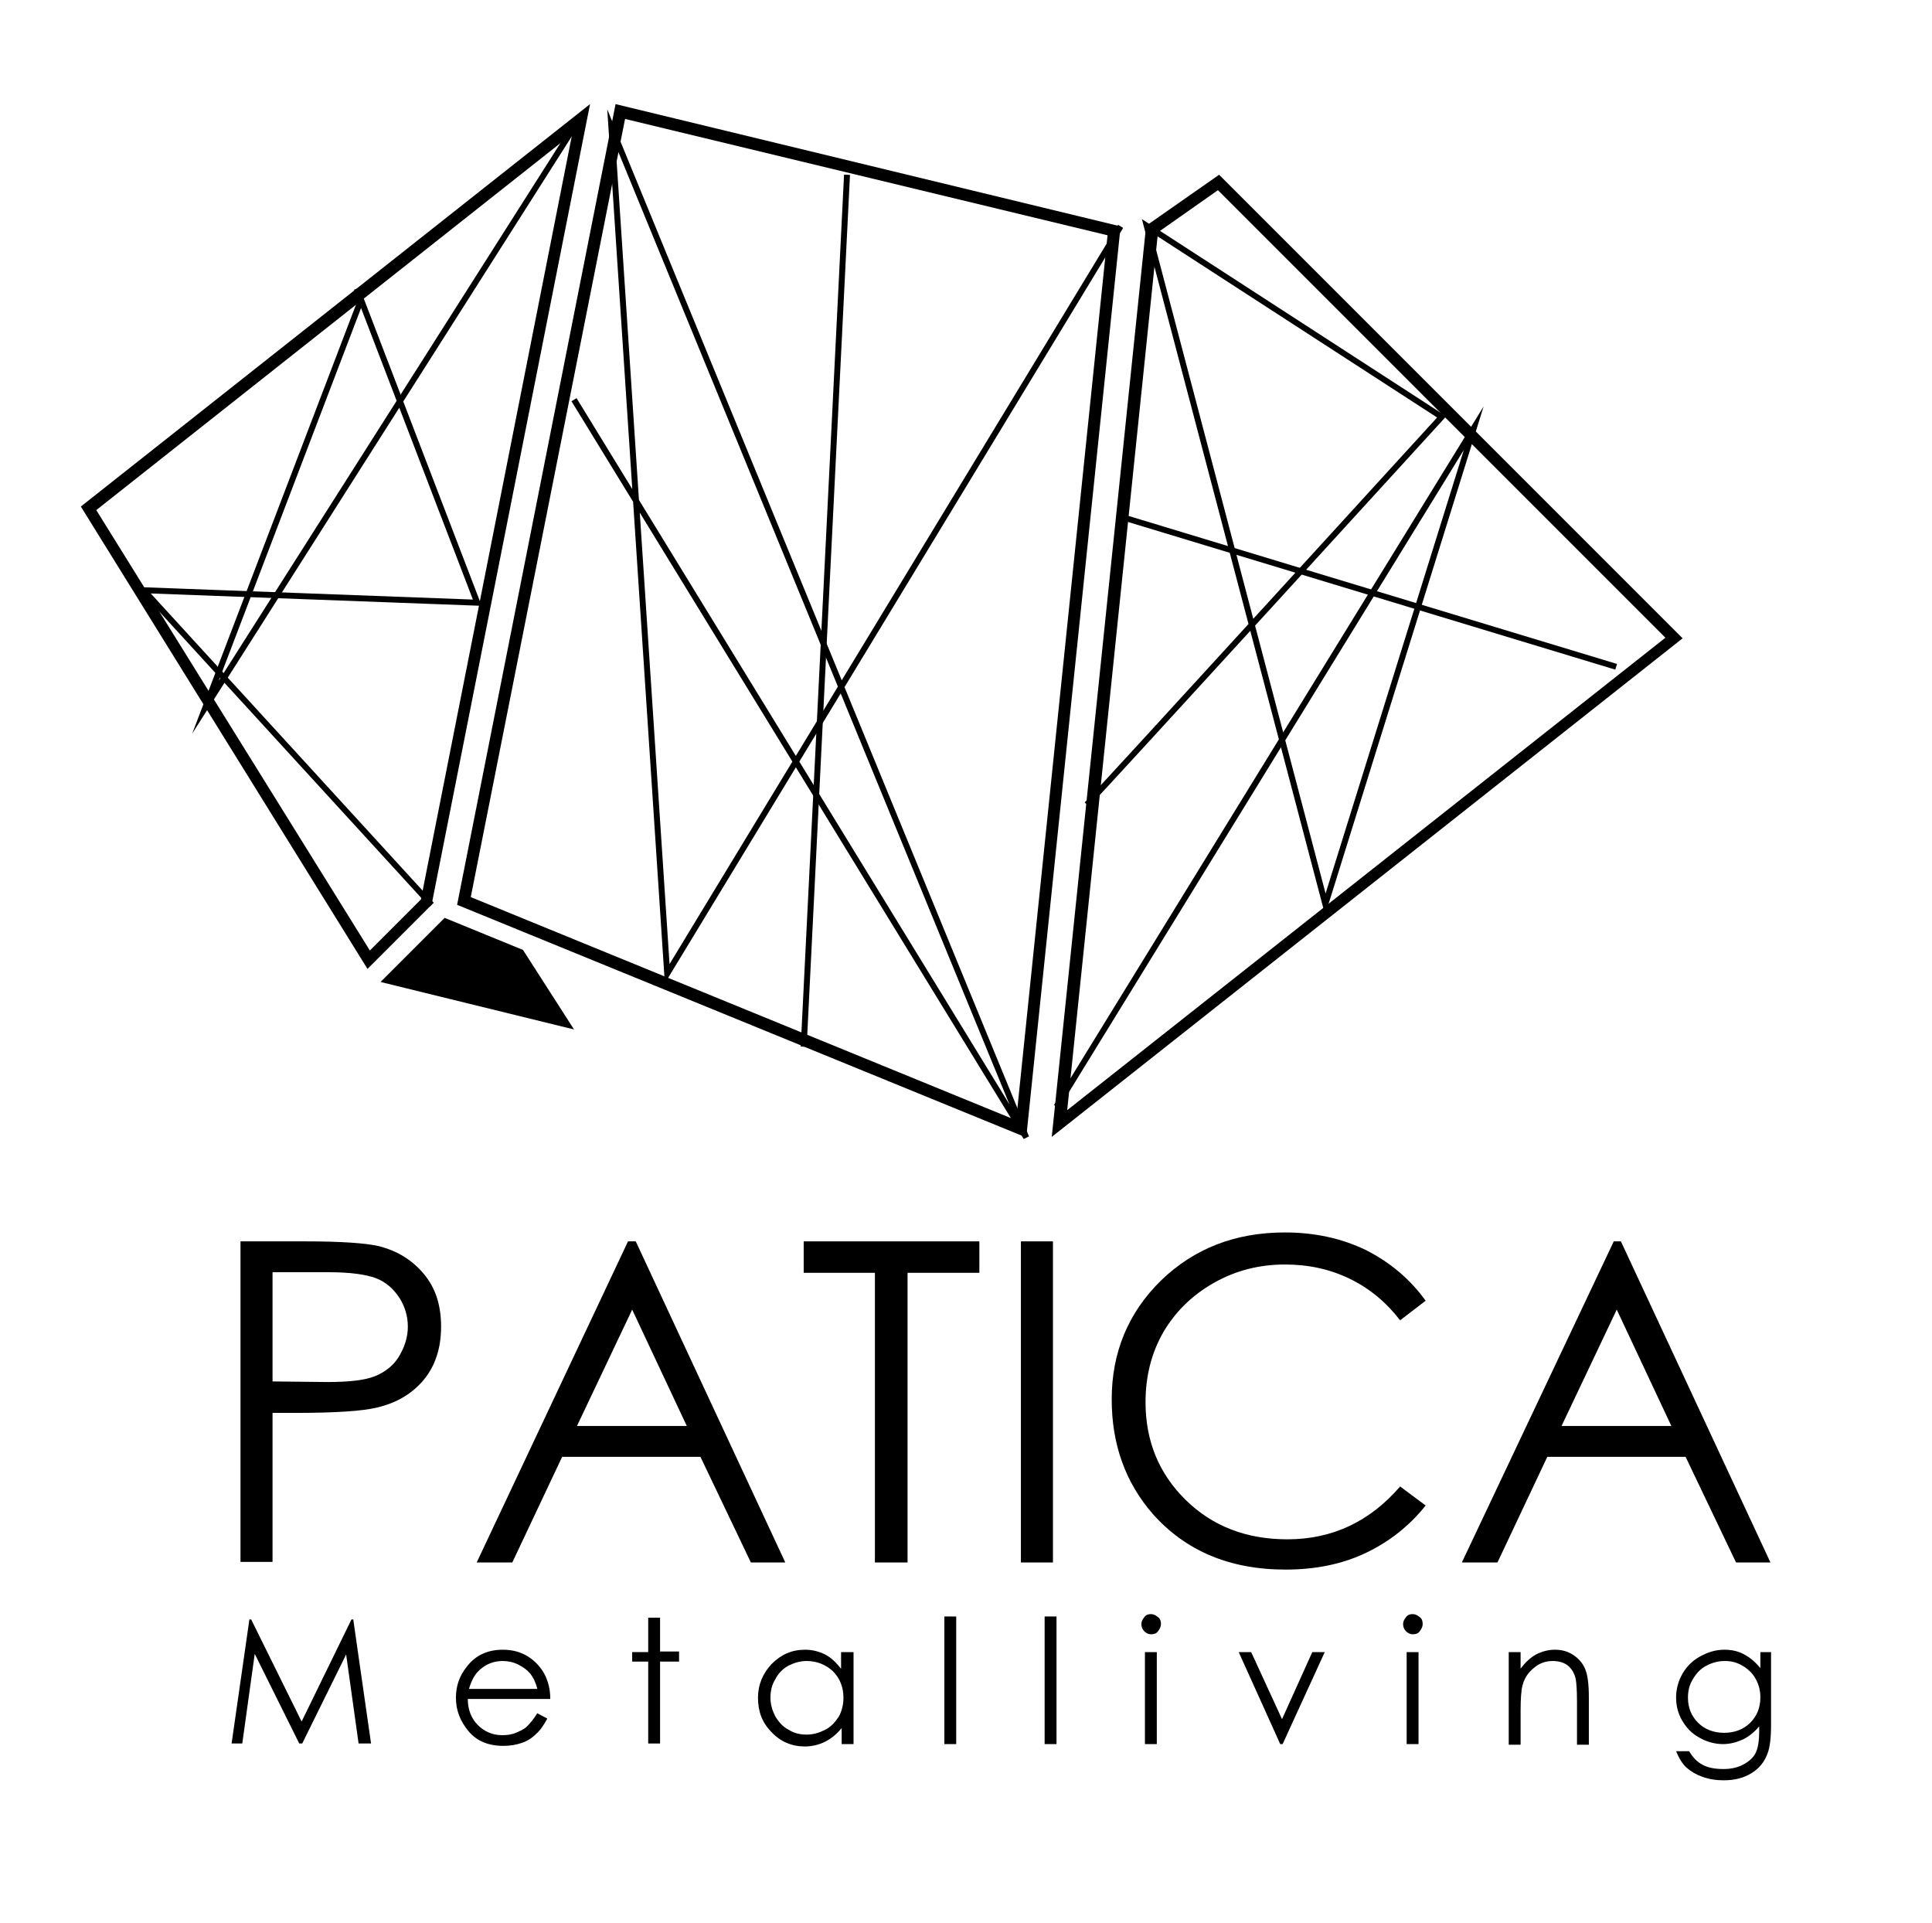 <?xml version="1.0" encoding="utf-8"?>
<svg viewBox="344.077 341.66 325.544 323.932" xmlns="http://www.w3.org/2000/svg">
  <g>
    <g display="none">
      <path display="inline" fill="none" stroke="#000000" stroke-width="5" stroke-miterlimit="10" d="M3.4,584.2V437.3h19.4H47 c19.4,0,30.7,7.9,36.6,14.5c7.9,8.7,11.9,20.4,11.9,34.1c0,13.7-4,25.5-11.9,34.1c-5.9,6.7-17.2,14.7-36.6,14.7H26.4v49.7 M26.4,513.7H47c9.5,0,16.6-2.6,21.4-7.7c5.3-5.9,6.5-14.3,6.5-20.2c0-5.7-1.2-14.1-6.5-20c-4.8-5.1-11.9-7.9-21.4-7.9H26.4"/>
      <path display="inline" fill="none" stroke="#000000" stroke-width="5" stroke-miterlimit="10" d="M155.5,584.2v-78l-45.9,68.5 l-46.1-68.5v78 M40.5,584.2V430.6l69.1,103l69.1-103v153.6"/>
    </g>
    <g>
      <g>
        <path d="M384.6,550.8h10.8c6.2,0,10.3,0.3,12.5,0.8c3.1,0.8,5.6,2.3,7.6,4.7c2,2.4,2.9,5.3,2.9,8.9c0,3.6-1,6.6-2.9,8.9 c-1.9,2.3-4.5,3.9-7.9,4.7c-2.5,0.6-7,0.9-13.7,0.9H390v25.1h-5.4V550.8z M390,556.1v18.3l9.2,0.1c3.7,0,6.4-0.3,8.1-1 c1.7-0.7,3.1-1.8,4-3.3s1.5-3.2,1.5-5c0-1.8-0.5-3.5-1.5-5c-1-1.5-2.3-2.6-3.9-3.2c-1.6-0.6-4.2-1-7.9-1H390z"/>
        <path d="M451.2,550.8l25.2,54.1h-5.8l-8.5-17.8h-23.3l-8.4,17.8h-6l25.5-54.1H451.2z M450.6,562.3l-9.3,19.6h18.5L450.6,562.3z"/>
        <path d="M479.5,556.1v-5.3h29.6v5.3h-12.1v48.8h-5.5v-48.8H479.5z"/>
        <path d="M516.1,550.8h5.4v54.1h-5.4V550.8z"/>
        <path d="M584.3,560.8l-4.3,3.3c-2.4-3.1-5.2-5.4-8.5-7c-3.3-1.6-6.9-2.4-10.9-2.4c-4.3,0-8.3,1-12,3.1c-3.7,2.1-6.5,4.9-8.5,8.3 c-2,3.5-3,7.4-3,11.8c0,6.6,2.3,12.1,6.8,16.5c4.5,4.4,10.2,6.6,17.1,6.6c7.6,0,13.9-3,19-8.9l4.3,3.2c-2.7,3.4-6.1,6.1-10.1,8 s-8.5,2.8-13.5,2.8c-9.5,0-16.9-3.2-22.4-9.4c-4.6-5.3-6.9-11.7-6.9-19.3c0-7.9,2.8-14.6,8.3-20c5.6-5.4,12.5-8.1,20.9-8.1 c5,0,9.6,1,13.7,3C578.4,554.4,581.7,557.2,584.3,560.8z"/>
        <path d="M617.2,550.8l25.2,54.1h-5.8l-8.5-17.8h-23.3l-8.4,17.8h-6l25.6-54.1H617.2z M616.5,562.3l-9.3,19.6h18.5L616.5,562.3z"/>
      </g>
      <g>
        <path d="M383.1,635.4l3-20.9h0.3l8.5,17.2l8.4-17.2h0.3l3,20.9h-2.1l-2.1-15l-7.4,15h-0.5l-7.5-15.1l-2.1,15.1H383.1z"/>
        <path d="M434.6,630.3l1.7,0.9c-0.6,1.1-1.2,2-1.9,2.6c-0.7,0.7-1.5,1.2-2.4,1.5c-0.9,0.3-1.9,0.5-3.1,0.5 c-2.5,0-4.5-0.8-5.9-2.5s-2.1-3.5-2.1-5.6c0-2,0.6-3.7,1.8-5.2c1.5-2,3.6-2.9,6.1-2.9c2.6,0,4.7,1,6.3,3 c1.1,1.4,1.7,3.2,1.7,5.3h-13.9c0,1.8,0.6,3.3,1.7,4.4c1.1,1.1,2.5,1.7,4.1,1.7c0.8,0,1.6-0.1,2.3-0.4c0.7-0.3,1.4-0.6,1.9-1.1 C433.4,632,434,631.3,434.6,630.3z M434.6,626.1c-0.3-1.1-0.7-1.9-1.2-2.5c-0.5-0.6-1.2-1.1-2-1.5c-0.8-0.4-1.7-0.6-2.6-0.6 c-1.5,0-2.8,0.5-3.9,1.5c-0.8,0.7-1.4,1.8-1.8,3.2H434.6z"/>
        <path d="M453.3,614.2h2v5.7h3.2v1.7h-3.2v13.8h-2v-13.8h-2.7V620h2.7V614.2z"/>
        <path d="M487.9,620v15.5h-2v-2.7c-0.8,1-1.8,1.8-2.8,2.3c-1,0.5-2.2,0.8-3.4,0.8c-2.2,0-4.1-0.8-5.6-2.4 c-1.6-1.6-2.3-3.5-2.3-5.8c0-2.2,0.8-4.1,2.3-5.7c1.6-1.6,3.4-2.4,5.6-2.4c1.3,0,2.4,0.3,3.4,0.8c1,0.5,1.9,1.4,2.7,2.4V620 H487.9z M480,621.5c-1.1,0-2.1,0.3-3.1,0.8c-0.9,0.5-1.7,1.3-2.2,2.3c-0.6,1-0.8,2-0.8,3.1c0,1.1,0.3,2.1,0.8,3.1 c0.6,1,1.3,1.8,2.3,2.3c0.9,0.6,2,0.8,3,0.8c1.1,0,2.1-0.3,3.1-0.8c1-0.5,1.7-1.3,2.3-2.2c0.5-0.9,0.8-2,0.8-3.2 c0-1.8-0.6-3.3-1.8-4.5C483.2,622.1,481.7,621.5,480,621.5z"/>
        <path d="M503.2,614h2v21.5h-2V614z"/>
        <path d="M520.1,614h2v21.5h-2V614z"/>
        <path d="M538,613.6c0.5,0,0.8,0.2,1.2,0.5s0.5,0.7,0.5,1.2c0,0.4-0.2,0.8-0.5,1.2s-0.7,0.5-1.2,0.5c-0.4,0-0.8-0.2-1.1-0.5 c-0.3-0.3-0.5-0.7-0.5-1.2c0-0.5,0.2-0.8,0.5-1.2C537.2,613.7,537.6,613.6,538,613.6z M537,620h2v15.5h-2V620z"/>
        <path d="M552.8,620h2.1l5.2,11.3l5.1-11.3h2.1l-7.1,15.5h-0.4L552.8,620z"/>
        <path d="M582.1,613.6c0.5,0,0.8,0.2,1.2,0.5s0.5,0.7,0.5,1.2c0,0.4-0.2,0.8-0.5,1.2s-0.7,0.5-1.2,0.5c-0.4,0-0.8-0.2-1.1-0.5 c-0.3-0.3-0.5-0.7-0.5-1.2c0-0.5,0.2-0.8,0.5-1.2C581.3,613.7,581.7,613.6,582.1,613.6z M581.1,620h2v15.5h-2V620z"/>
        <path d="M598.3,620h2v2.8c0.8-1.1,1.7-1.9,2.6-2.4c1-0.5,2-0.8,3.2-0.8c1.2,0,2.2,0.3,3.1,0.9c0.9,0.6,1.6,1.4,2,2.4 c0.4,1,0.6,2.5,0.6,4.7v8h-2v-7.4c0-1.8-0.1-3-0.2-3.6c-0.2-1-0.7-1.8-1.3-2.3s-1.5-0.8-2.6-0.8c-1.2,0-2.3,0.4-3.2,1.2 c-1,0.8-1.6,1.8-1.9,3c-0.2,0.8-0.3,2.2-0.3,4.2v5.7h-2V620z"/>
        <path d="M640.5,620h2v12.3c0,2.2-0.2,3.8-0.6,4.8c-0.5,1.4-1.4,2.5-2.7,3.3c-1.3,0.8-2.8,1.2-4.7,1.2c-1.3,0-2.5-0.2-3.6-0.6 c-1.1-0.4-1.9-0.9-2.6-1.5c-0.7-0.6-1.3-1.6-1.8-2.8h2.2c0.6,1,1.3,1.8,2.3,2.3c0.9,0.5,2.1,0.7,3.5,0.7c1.4,0,2.5-0.3,3.4-0.8 c0.9-0.5,1.6-1.1,2-1.9c0.4-0.8,0.6-2,0.6-3.7v-0.8c-0.7,0.9-1.7,1.7-2.7,2.2c-1.1,0.5-2.2,0.8-3.4,0.8c-1.4,0-2.8-0.4-4-1.1 c-1.3-0.7-2.2-1.7-2.9-2.9c-0.7-1.2-1-2.5-1-3.9c0-1.4,0.4-2.8,1.1-4s1.7-2.2,3-2.9c1.3-0.7,2.6-1.1,4-1.1 c1.2,0,2.2,0.2,3.2,0.7c1,0.5,2,1.3,2.9,2.4V620z M634.7,621.5c-1.1,0-2.2,0.3-3.1,0.8c-1,0.5-1.7,1.3-2.3,2.3 c-0.6,1-0.8,2-0.8,3.1c0,1.7,0.6,3.1,1.7,4.2c1.1,1.1,2.6,1.7,4.4,1.7c1.8,0,3.3-0.6,4.4-1.7c1.1-1.1,1.7-2.5,1.7-4.3 c0-1.2-0.3-2.2-0.8-3.1s-1.2-1.6-2.2-2.2C636.7,621.7,635.7,621.5,634.7,621.5z"/>
      </g>
    </g>
    <g>
      <path d="M440.5,364.2l-25.5,129l-8.6,8.6l-46.1-74.2L440.5,364.2 M443.5,359.2L357.7,427l48.3,77.9l10.8-10.8L443.5,359.2 L443.5,359.2z"/>
    </g>
    <g>
      <path d="M449.4,361.7l81.3,19.6l-15.4,149.1l-91.9-37.6L449.4,361.7 M447.8,359.2l-26.7,134.9l95.9,39.2l15.9-153.5L447.8,359.2 L447.8,359.2z"/>
    </g>
    <g>
      <path d="M549.3,373.7l75.4,75.4l-100.8,79.6l15.3-147.9L549.3,373.7 M549.5,371.1l-12.3,8.6l-15.9,153.5l106.3-84L549.5,371.1 L549.5,371.1z"/>
    </g>
    <polygon points="408.2,507.1 419,496.3 432.2,501.7 440.8,515.1 &#9;&#9;"/>
    <polyline fill="none" stroke="#000000" stroke-miterlimit="10" points="404.2,390.3 424.5,443.2 368.3,441.1 416.8,494.1 &#9;&#9;"/>
    <polyline fill="none" stroke="#000000" stroke-miterlimit="10" points="404.9,392.2 378.7,460.8 440.8,363.1 &#9;&#9;"/>
    <polyline fill="none" stroke="#000000" stroke-miterlimit="10" points="440.8,409 517,533.3 447.1,363.1 456.5,505.7 532.9,379.8 &#10;&#9;&#9;&#9;&#9;&#9;"/>
    <line fill="none" stroke="#000000" stroke-miterlimit="10" x1="486.8" y1="371.1" x2="479.5" y2="518"/>
    <path fill="none" stroke="#000000" stroke-miterlimit="10" d="M527.2,477.2c2.5-2.5,59.8-65.3,59.8-65.3l-49.7-32.2l30.1,114.3 l25-80.2l-70.3,114.3"/>
    <line fill="none" stroke="#000000" stroke-miterlimit="10" x1="616.4" y1="454" x2="532.9" y2="428.7"/>
  </g>
</svg>
